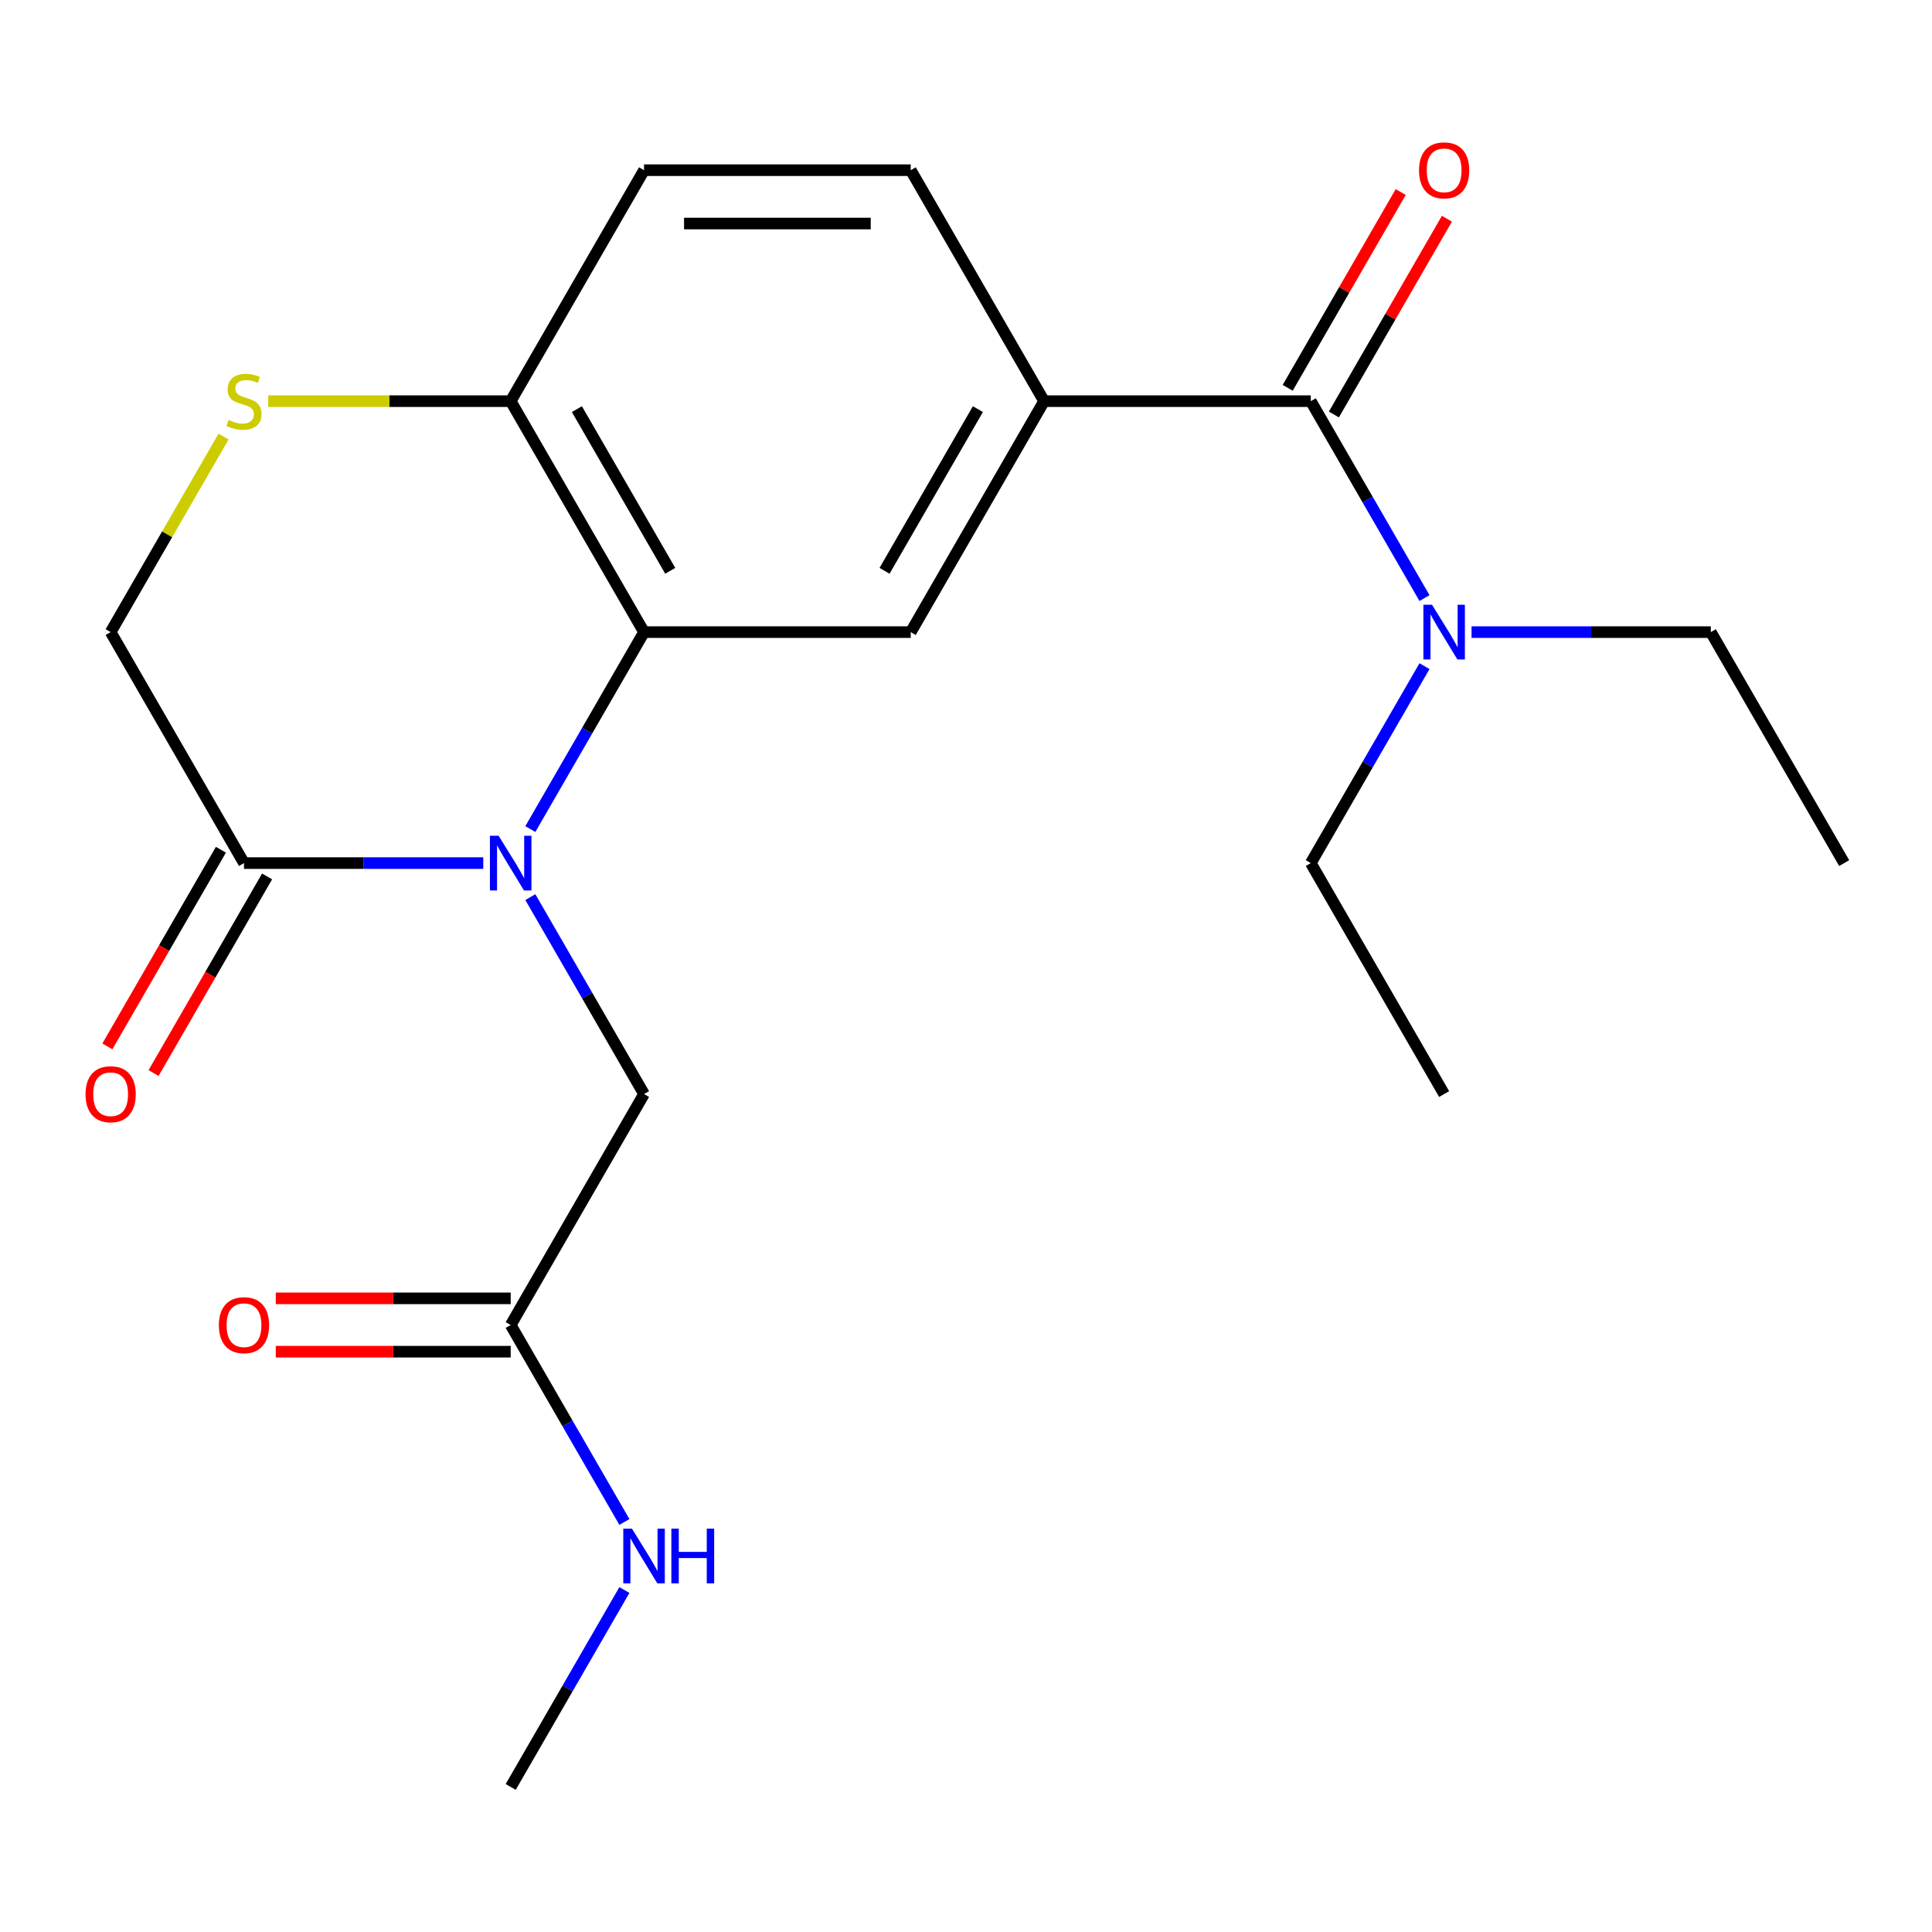 <?xml version='1.0' encoding='iso-8859-1'?>
<svg version='1.1' baseProfile='full'
              xmlns='http://www.w3.org/2000/svg'
                      xmlns:rdkit='http://www.rdkit.org/xml'
                      xmlns:xlink='http://www.w3.org/1999/xlink'
                  xml:space='preserve'
width='1000px' height='1000px' viewBox='0 0 1000 1000'>
<!-- END OF HEADER -->
<rect style='opacity:1.0;fill:#FFFFFF;stroke:none' width='1000' height='1000' x='0' y='0'> </rect>
<path class='bond-0' d='M 274.502,429.123 L 303.929,378.154' style='fill:none;fill-rule:evenodd;stroke:#0000FF;stroke-width:6px;stroke-linecap:butt;stroke-linejoin:miter;stroke-opacity:1' />
<path class='bond-0' d='M 303.929,378.154 L 333.355,327.186' style='fill:none;fill-rule:evenodd;stroke:#000000;stroke-width:6px;stroke-linecap:butt;stroke-linejoin:miter;stroke-opacity:1' />
<path class='bond-1' d='M 250.143,446.734 L 188.217,446.734' style='fill:none;fill-rule:evenodd;stroke:#0000FF;stroke-width:6px;stroke-linecap:butt;stroke-linejoin:miter;stroke-opacity:1' />
<path class='bond-1' d='M 188.217,446.734 L 126.292,446.734' style='fill:none;fill-rule:evenodd;stroke:#000000;stroke-width:6px;stroke-linecap:butt;stroke-linejoin:miter;stroke-opacity:1' />
<path class='bond-7' d='M 274.502,464.345 L 303.929,515.314' style='fill:none;fill-rule:evenodd;stroke:#0000FF;stroke-width:6px;stroke-linecap:butt;stroke-linejoin:miter;stroke-opacity:1' />
<path class='bond-7' d='M 303.929,515.314 L 333.355,566.282' style='fill:none;fill-rule:evenodd;stroke:#000000;stroke-width:6px;stroke-linecap:butt;stroke-linejoin:miter;stroke-opacity:1' />
<path class='bond-4' d='M 333.355,327.186 L 471.398,327.186' style='fill:none;fill-rule:evenodd;stroke:#000000;stroke-width:6px;stroke-linecap:butt;stroke-linejoin:miter;stroke-opacity:1' />
<path class='bond-6' d='M 333.355,327.186 L 264.334,207.638' style='fill:none;fill-rule:evenodd;stroke:#000000;stroke-width:6px;stroke-linecap:butt;stroke-linejoin:miter;stroke-opacity:1' />
<path class='bond-6' d='M 346.912,295.449 L 298.597,211.766' style='fill:none;fill-rule:evenodd;stroke:#000000;stroke-width:6px;stroke-linecap:butt;stroke-linejoin:miter;stroke-opacity:1' />
<path class='bond-9' d='M 126.292,446.734 L 57.271,327.186' style='fill:none;fill-rule:evenodd;stroke:#000000;stroke-width:6px;stroke-linecap:butt;stroke-linejoin:miter;stroke-opacity:1' />
<path class='bond-12' d='M 114.337,439.832 L 84.957,490.72' style='fill:none;fill-rule:evenodd;stroke:#000000;stroke-width:6px;stroke-linecap:butt;stroke-linejoin:miter;stroke-opacity:1' />
<path class='bond-12' d='M 84.957,490.72 L 55.576,541.609' style='fill:none;fill-rule:evenodd;stroke:#FF0000;stroke-width:6px;stroke-linecap:butt;stroke-linejoin:miter;stroke-opacity:1' />
<path class='bond-12' d='M 138.247,453.636 L 108.866,504.525' style='fill:none;fill-rule:evenodd;stroke:#000000;stroke-width:6px;stroke-linecap:butt;stroke-linejoin:miter;stroke-opacity:1' />
<path class='bond-12' d='M 108.866,504.525 L 79.486,555.413' style='fill:none;fill-rule:evenodd;stroke:#FF0000;stroke-width:6px;stroke-linecap:butt;stroke-linejoin:miter;stroke-opacity:1' />
<path class='bond-2' d='M 678.461,207.638 L 540.419,207.638' style='fill:none;fill-rule:evenodd;stroke:#000000;stroke-width:6px;stroke-linecap:butt;stroke-linejoin:miter;stroke-opacity:1' />
<path class='bond-10' d='M 678.461,207.638 L 707.888,258.606' style='fill:none;fill-rule:evenodd;stroke:#000000;stroke-width:6px;stroke-linecap:butt;stroke-linejoin:miter;stroke-opacity:1' />
<path class='bond-10' d='M 707.888,258.606 L 737.314,309.575' style='fill:none;fill-rule:evenodd;stroke:#0000FF;stroke-width:6px;stroke-linecap:butt;stroke-linejoin:miter;stroke-opacity:1' />
<path class='bond-11' d='M 690.416,214.54 L 719.669,163.871' style='fill:none;fill-rule:evenodd;stroke:#000000;stroke-width:6px;stroke-linecap:butt;stroke-linejoin:miter;stroke-opacity:1' />
<path class='bond-11' d='M 719.669,163.871 L 748.923,113.203' style='fill:none;fill-rule:evenodd;stroke:#FF0000;stroke-width:6px;stroke-linecap:butt;stroke-linejoin:miter;stroke-opacity:1' />
<path class='bond-11' d='M 666.506,200.736 L 695.76,150.067' style='fill:none;fill-rule:evenodd;stroke:#000000;stroke-width:6px;stroke-linecap:butt;stroke-linejoin:miter;stroke-opacity:1' />
<path class='bond-11' d='M 695.76,150.067 L 725.013,99.399' style='fill:none;fill-rule:evenodd;stroke:#FF0000;stroke-width:6px;stroke-linecap:butt;stroke-linejoin:miter;stroke-opacity:1' />
<path class='bond-3' d='M 540.419,207.638 L 471.398,327.186' style='fill:none;fill-rule:evenodd;stroke:#000000;stroke-width:6px;stroke-linecap:butt;stroke-linejoin:miter;stroke-opacity:1' />
<path class='bond-3' d='M 506.156,211.766 L 457.841,295.449' style='fill:none;fill-rule:evenodd;stroke:#000000;stroke-width:6px;stroke-linecap:butt;stroke-linejoin:miter;stroke-opacity:1' />
<path class='bond-23' d='M 540.419,207.638 L 471.398,88.09' style='fill:none;fill-rule:evenodd;stroke:#000000;stroke-width:6px;stroke-linecap:butt;stroke-linejoin:miter;stroke-opacity:1' />
<path class='bond-5' d='M 115.708,225.969 L 86.49,276.577' style='fill:none;fill-rule:evenodd;stroke:#CCCC00;stroke-width:6px;stroke-linecap:butt;stroke-linejoin:miter;stroke-opacity:1' />
<path class='bond-5' d='M 86.49,276.577 L 57.271,327.186' style='fill:none;fill-rule:evenodd;stroke:#000000;stroke-width:6px;stroke-linecap:butt;stroke-linejoin:miter;stroke-opacity:1' />
<path class='bond-22' d='M 138.823,207.638 L 201.579,207.638' style='fill:none;fill-rule:evenodd;stroke:#CCCC00;stroke-width:6px;stroke-linecap:butt;stroke-linejoin:miter;stroke-opacity:1' />
<path class='bond-22' d='M 201.579,207.638 L 264.334,207.638' style='fill:none;fill-rule:evenodd;stroke:#000000;stroke-width:6px;stroke-linecap:butt;stroke-linejoin:miter;stroke-opacity:1' />
<path class='bond-15' d='M 264.334,207.638 L 333.355,88.09' style='fill:none;fill-rule:evenodd;stroke:#000000;stroke-width:6px;stroke-linecap:butt;stroke-linejoin:miter;stroke-opacity:1' />
<path class='bond-8' d='M 333.355,566.282 L 264.334,685.83' style='fill:none;fill-rule:evenodd;stroke:#000000;stroke-width:6px;stroke-linecap:butt;stroke-linejoin:miter;stroke-opacity:1' />
<path class='bond-14' d='M 264.334,672.026 L 203.539,672.026' style='fill:none;fill-rule:evenodd;stroke:#000000;stroke-width:6px;stroke-linecap:butt;stroke-linejoin:miter;stroke-opacity:1' />
<path class='bond-14' d='M 203.539,672.026 L 142.743,672.026' style='fill:none;fill-rule:evenodd;stroke:#FF0000;stroke-width:6px;stroke-linecap:butt;stroke-linejoin:miter;stroke-opacity:1' />
<path class='bond-14' d='M 264.334,699.634 L 203.539,699.634' style='fill:none;fill-rule:evenodd;stroke:#000000;stroke-width:6px;stroke-linecap:butt;stroke-linejoin:miter;stroke-opacity:1' />
<path class='bond-14' d='M 203.539,699.634 L 142.743,699.634' style='fill:none;fill-rule:evenodd;stroke:#FF0000;stroke-width:6px;stroke-linecap:butt;stroke-linejoin:miter;stroke-opacity:1' />
<path class='bond-16' d='M 264.334,685.83 L 293.761,736.799' style='fill:none;fill-rule:evenodd;stroke:#000000;stroke-width:6px;stroke-linecap:butt;stroke-linejoin:miter;stroke-opacity:1' />
<path class='bond-16' d='M 293.761,736.799 L 323.188,787.767' style='fill:none;fill-rule:evenodd;stroke:#0000FF;stroke-width:6px;stroke-linecap:butt;stroke-linejoin:miter;stroke-opacity:1' />
<path class='bond-17' d='M 761.673,327.186 L 823.599,327.186' style='fill:none;fill-rule:evenodd;stroke:#0000FF;stroke-width:6px;stroke-linecap:butt;stroke-linejoin:miter;stroke-opacity:1' />
<path class='bond-17' d='M 823.599,327.186 L 885.524,327.186' style='fill:none;fill-rule:evenodd;stroke:#000000;stroke-width:6px;stroke-linecap:butt;stroke-linejoin:miter;stroke-opacity:1' />
<path class='bond-18' d='M 737.314,344.797 L 707.888,395.765' style='fill:none;fill-rule:evenodd;stroke:#0000FF;stroke-width:6px;stroke-linecap:butt;stroke-linejoin:miter;stroke-opacity:1' />
<path class='bond-18' d='M 707.888,395.765 L 678.461,446.734' style='fill:none;fill-rule:evenodd;stroke:#000000;stroke-width:6px;stroke-linecap:butt;stroke-linejoin:miter;stroke-opacity:1' />
<path class='bond-13' d='M 471.398,88.09 L 333.355,88.09' style='fill:none;fill-rule:evenodd;stroke:#000000;stroke-width:6px;stroke-linecap:butt;stroke-linejoin:miter;stroke-opacity:1' />
<path class='bond-13' d='M 450.691,115.698 L 354.062,115.698' style='fill:none;fill-rule:evenodd;stroke:#000000;stroke-width:6px;stroke-linecap:butt;stroke-linejoin:miter;stroke-opacity:1' />
<path class='bond-19' d='M 323.188,822.989 L 293.761,873.958' style='fill:none;fill-rule:evenodd;stroke:#0000FF;stroke-width:6px;stroke-linecap:butt;stroke-linejoin:miter;stroke-opacity:1' />
<path class='bond-19' d='M 293.761,873.958 L 264.334,924.926' style='fill:none;fill-rule:evenodd;stroke:#000000;stroke-width:6px;stroke-linecap:butt;stroke-linejoin:miter;stroke-opacity:1' />
<path class='bond-21' d='M 885.524,327.186 L 954.545,446.734' style='fill:none;fill-rule:evenodd;stroke:#000000;stroke-width:6px;stroke-linecap:butt;stroke-linejoin:miter;stroke-opacity:1' />
<path class='bond-20' d='M 678.461,446.734 L 747.482,566.282' style='fill:none;fill-rule:evenodd;stroke:#000000;stroke-width:6px;stroke-linecap:butt;stroke-linejoin:miter;stroke-opacity:1' />
<path  class='atom-0' d='M 258.074 432.574
L 267.354 447.574
Q 268.274 449.054, 269.754 451.734
Q 271.234 454.414, 271.314 454.574
L 271.314 432.574
L 275.074 432.574
L 275.074 460.894
L 271.194 460.894
L 261.234 444.494
Q 260.074 442.574, 258.834 440.374
Q 257.634 438.174, 257.274 437.494
L 257.274 460.894
L 253.594 460.894
L 253.594 432.574
L 258.074 432.574
' fill='#0000FF'/>
<path  class='atom-6' d='M 118.292 217.358
Q 118.612 217.478, 119.932 218.038
Q 121.252 218.598, 122.692 218.958
Q 124.172 219.278, 125.612 219.278
Q 128.292 219.278, 129.852 217.998
Q 131.412 216.678, 131.412 214.398
Q 131.412 212.838, 130.612 211.878
Q 129.852 210.918, 128.652 210.398
Q 127.452 209.878, 125.452 209.278
Q 122.932 208.518, 121.412 207.798
Q 119.932 207.078, 118.852 205.558
Q 117.812 204.038, 117.812 201.478
Q 117.812 197.918, 120.212 195.718
Q 122.652 193.518, 127.452 193.518
Q 130.732 193.518, 134.452 195.078
L 133.532 198.158
Q 130.132 196.758, 127.572 196.758
Q 124.812 196.758, 123.292 197.918
Q 121.772 199.038, 121.812 200.998
Q 121.812 202.518, 122.572 203.438
Q 123.372 204.358, 124.492 204.878
Q 125.652 205.398, 127.572 205.998
Q 130.132 206.798, 131.652 207.598
Q 133.172 208.398, 134.252 210.038
Q 135.372 211.638, 135.372 214.398
Q 135.372 218.318, 132.732 220.438
Q 130.132 222.518, 125.772 222.518
Q 123.252 222.518, 121.332 221.958
Q 119.452 221.438, 117.212 220.518
L 118.292 217.358
' fill='#CCCC00'/>
<path  class='atom-11' d='M 741.222 313.026
L 750.502 328.026
Q 751.422 329.506, 752.902 332.186
Q 754.382 334.866, 754.462 335.026
L 754.462 313.026
L 758.222 313.026
L 758.222 341.346
L 754.342 341.346
L 744.382 324.946
Q 743.222 323.026, 741.982 320.826
Q 740.782 318.626, 740.422 317.946
L 740.422 341.346
L 736.742 341.346
L 736.742 313.026
L 741.222 313.026
' fill='#0000FF'/>
<path  class='atom-12' d='M 734.482 88.17
Q 734.482 81.37, 737.842 77.57
Q 741.202 73.77, 747.482 73.77
Q 753.762 73.77, 757.122 77.57
Q 760.482 81.37, 760.482 88.17
Q 760.482 95.05, 757.082 98.97
Q 753.682 102.85, 747.482 102.85
Q 741.242 102.85, 737.842 98.97
Q 734.482 95.09, 734.482 88.17
M 747.482 99.65
Q 751.802 99.65, 754.122 96.77
Q 756.482 93.85, 756.482 88.17
Q 756.482 82.61, 754.122 79.81
Q 751.802 76.97, 747.482 76.97
Q 743.162 76.97, 740.802 79.77
Q 738.482 82.57, 738.482 88.17
Q 738.482 93.89, 740.802 96.77
Q 743.162 99.65, 747.482 99.65
' fill='#FF0000'/>
<path  class='atom-13' d='M 44.271 566.362
Q 44.271 559.562, 47.631 555.762
Q 50.991 551.962, 57.271 551.962
Q 63.551 551.962, 66.911 555.762
Q 70.271 559.562, 70.271 566.362
Q 70.271 573.242, 66.871 577.162
Q 63.471 581.042, 57.271 581.042
Q 51.031 581.042, 47.631 577.162
Q 44.271 573.282, 44.271 566.362
M 57.271 577.842
Q 61.591 577.842, 63.911 574.962
Q 66.271 572.042, 66.271 566.362
Q 66.271 560.802, 63.911 558.002
Q 61.591 555.162, 57.271 555.162
Q 52.951 555.162, 50.591 557.962
Q 48.271 560.762, 48.271 566.362
Q 48.271 572.082, 50.591 574.962
Q 52.951 577.842, 57.271 577.842
' fill='#FF0000'/>
<path  class='atom-15' d='M 113.292 685.91
Q 113.292 679.11, 116.652 675.31
Q 120.012 671.51, 126.292 671.51
Q 132.572 671.51, 135.932 675.31
Q 139.292 679.11, 139.292 685.91
Q 139.292 692.79, 135.892 696.71
Q 132.492 700.59, 126.292 700.59
Q 120.052 700.59, 116.652 696.71
Q 113.292 692.83, 113.292 685.91
M 126.292 697.39
Q 130.612 697.39, 132.932 694.51
Q 135.292 691.59, 135.292 685.91
Q 135.292 680.35, 132.932 677.55
Q 130.612 674.71, 126.292 674.71
Q 121.972 674.71, 119.612 677.51
Q 117.292 680.31, 117.292 685.91
Q 117.292 691.63, 119.612 694.51
Q 121.972 697.39, 126.292 697.39
' fill='#FF0000'/>
<path  class='atom-17' d='M 327.095 791.218
L 336.375 806.218
Q 337.295 807.698, 338.775 810.378
Q 340.255 813.058, 340.335 813.218
L 340.335 791.218
L 344.095 791.218
L 344.095 819.538
L 340.215 819.538
L 330.255 803.138
Q 329.095 801.218, 327.855 799.018
Q 326.655 796.818, 326.295 796.138
L 326.295 819.538
L 322.615 819.538
L 322.615 791.218
L 327.095 791.218
' fill='#0000FF'/>
<path  class='atom-17' d='M 347.495 791.218
L 351.335 791.218
L 351.335 803.258
L 365.815 803.258
L 365.815 791.218
L 369.655 791.218
L 369.655 819.538
L 365.815 819.538
L 365.815 806.458
L 351.335 806.458
L 351.335 819.538
L 347.495 819.538
L 347.495 791.218
' fill='#0000FF'/>
</svg>
